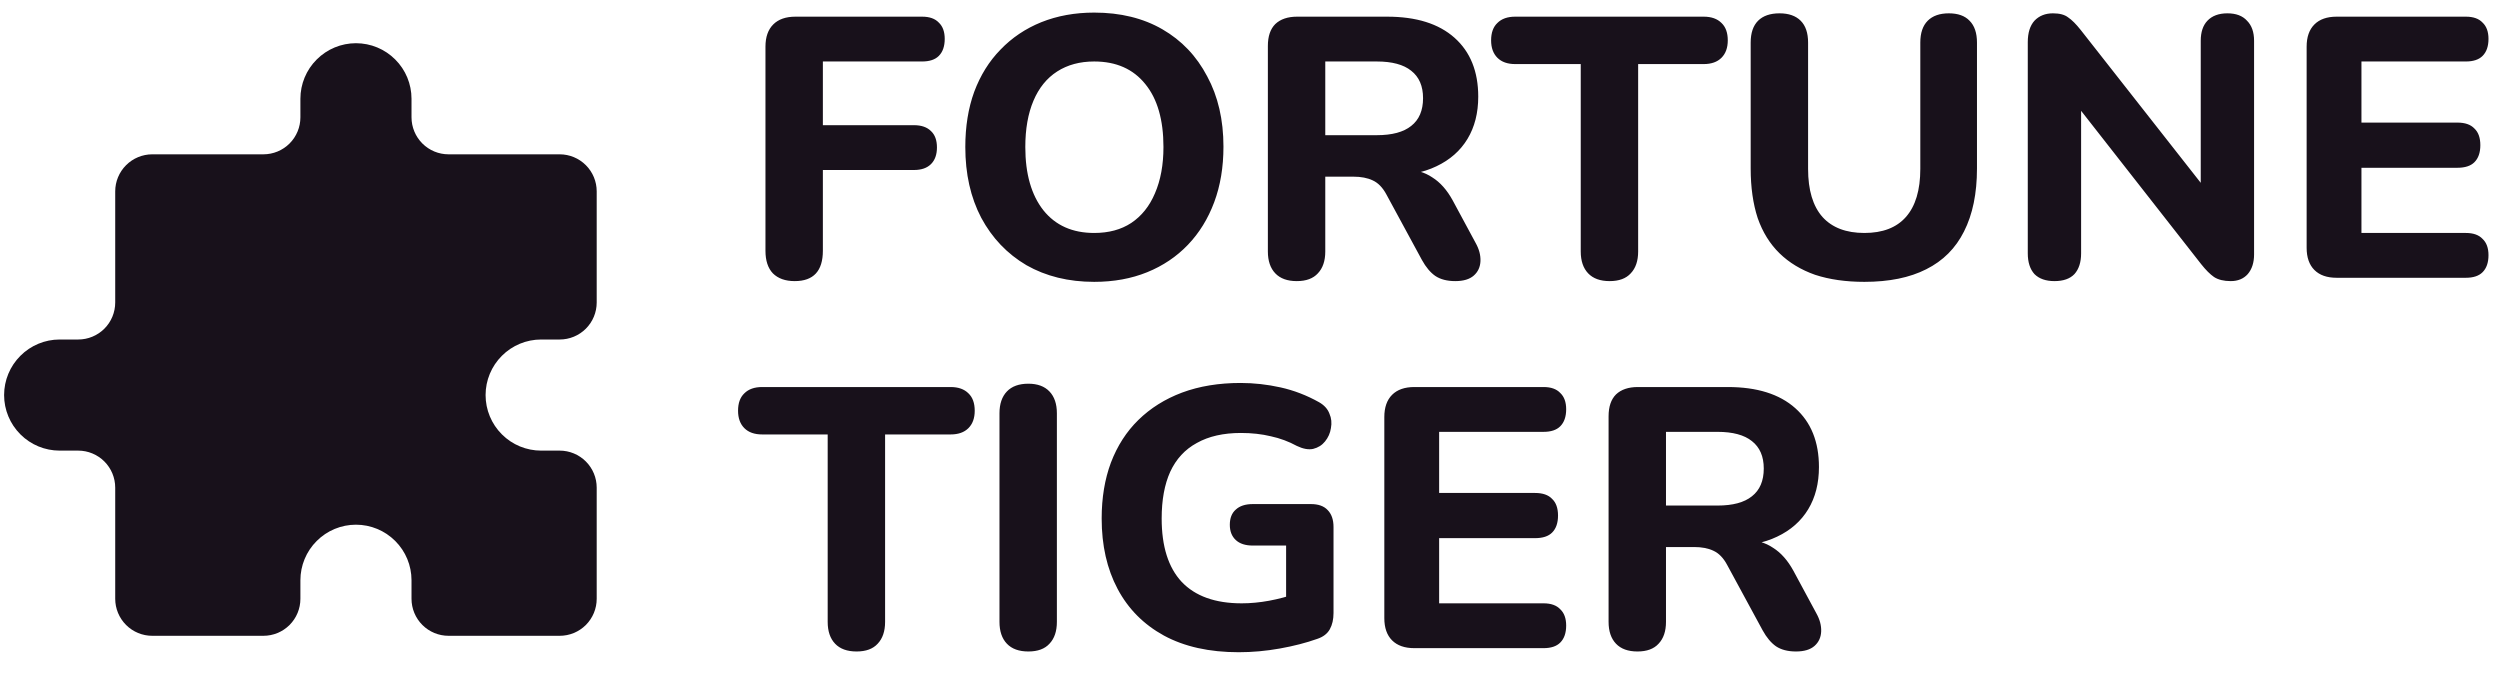 <svg width="81" height="22" viewBox="0 0 81 22" fill="none" xmlns="http://www.w3.org/2000/svg">
<g clip-path="url(#clip0_529_1396)">
<path d="M25.749 9.108C25.445 9.108 25.209 9.024 25.041 8.856C24.881 8.688 24.801 8.444 24.801 8.124V1.512C24.801 1.2 24.885 0.96 25.053 0.792C25.221 0.624 25.461 0.54 25.773 0.54H29.877C30.117 0.54 30.297 0.604 30.417 0.732C30.545 0.852 30.609 1.028 30.609 1.26C30.609 1.5 30.545 1.684 30.417 1.812C30.297 1.932 30.117 1.992 29.877 1.992H26.661V4.056H29.613C29.853 4.056 30.037 4.12 30.165 4.248C30.293 4.368 30.357 4.544 30.357 4.776C30.357 5.008 30.293 5.188 30.165 5.316C30.037 5.444 29.853 5.508 29.613 5.508H26.661V8.124C26.661 8.78 26.357 9.108 25.749 9.108ZM35.452 9.132C34.62 9.132 33.888 8.952 33.256 8.592C32.632 8.224 32.144 7.712 31.792 7.056C31.448 6.4 31.276 5.636 31.276 4.764C31.276 4.1 31.372 3.504 31.564 2.976C31.764 2.44 32.048 1.984 32.416 1.608C32.784 1.224 33.224 0.928 33.736 0.72C34.256 0.512 34.828 0.408 35.452 0.408C36.3 0.408 37.036 0.588 37.66 0.948C38.284 1.308 38.768 1.816 39.112 2.472C39.464 3.12 39.64 3.88 39.64 4.752C39.64 5.416 39.54 6.016 39.34 6.552C39.14 7.088 38.856 7.548 38.488 7.932C38.12 8.316 37.68 8.612 37.168 8.82C36.656 9.028 36.084 9.132 35.452 9.132ZM35.452 7.548C35.924 7.548 36.324 7.44 36.652 7.224C36.988 7 37.244 6.68 37.42 6.264C37.604 5.84 37.696 5.34 37.696 4.764C37.696 3.884 37.5 3.204 37.108 2.724C36.716 2.236 36.164 1.992 35.452 1.992C34.988 1.992 34.588 2.1 34.252 2.316C33.916 2.532 33.66 2.848 33.484 3.264C33.308 3.68 33.22 4.18 33.22 4.764C33.22 5.636 33.416 6.32 33.808 6.816C34.2 7.304 34.748 7.548 35.452 7.548ZM42.015 9.108C41.711 9.108 41.479 9.024 41.319 8.856C41.159 8.688 41.079 8.452 41.079 8.148V1.488C41.079 1.176 41.159 0.94 41.319 0.78C41.487 0.62 41.723 0.54 42.027 0.54H44.943C45.887 0.54 46.615 0.768 47.127 1.224C47.639 1.68 47.895 2.316 47.895 3.132C47.895 3.66 47.779 4.116 47.547 4.5C47.315 4.884 46.979 5.18 46.539 5.388C46.107 5.596 45.575 5.7 44.943 5.7L45.039 5.496H45.531C45.867 5.496 46.159 5.58 46.407 5.748C46.663 5.908 46.883 6.156 47.067 6.492L47.811 7.872C47.923 8.072 47.975 8.268 47.967 8.46C47.959 8.652 47.887 8.808 47.751 8.928C47.615 9.048 47.415 9.108 47.151 9.108C46.887 9.108 46.671 9.052 46.503 8.94C46.343 8.828 46.199 8.656 46.071 8.424L44.919 6.3C44.799 6.076 44.651 5.924 44.475 5.844C44.307 5.764 44.099 5.724 43.851 5.724H42.939V8.148C42.939 8.452 42.859 8.688 42.699 8.856C42.547 9.024 42.319 9.108 42.015 9.108ZM42.939 4.38H44.607C45.103 4.38 45.475 4.28 45.723 4.08C45.979 3.88 46.107 3.58 46.107 3.18C46.107 2.788 45.979 2.492 45.723 2.292C45.475 2.092 45.103 1.992 44.607 1.992H42.939V4.38ZM52.152 9.108C51.848 9.108 51.616 9.024 51.456 8.856C51.296 8.688 51.216 8.452 51.216 8.148V2.076H49.092C48.844 2.076 48.652 2.008 48.516 1.872C48.38 1.736 48.312 1.548 48.312 1.308C48.312 1.06 48.38 0.872 48.516 0.744C48.652 0.608 48.844 0.54 49.092 0.54H55.2C55.448 0.54 55.64 0.608 55.776 0.744C55.912 0.872 55.98 1.06 55.98 1.308C55.98 1.548 55.912 1.736 55.776 1.872C55.64 2.008 55.448 2.076 55.2 2.076H53.076V8.148C53.076 8.452 52.996 8.688 52.836 8.856C52.684 9.024 52.456 9.108 52.152 9.108ZM60.406 9.132C59.806 9.132 59.274 9.056 58.81 8.904C58.354 8.744 57.97 8.512 57.658 8.208C57.346 7.904 57.11 7.524 56.95 7.068C56.798 6.604 56.722 6.068 56.722 5.46V1.38C56.722 1.068 56.802 0.832 56.962 0.672C57.122 0.512 57.354 0.432 57.658 0.432C57.954 0.432 58.182 0.512 58.342 0.672C58.502 0.832 58.582 1.068 58.582 1.38V5.472C58.582 6.16 58.738 6.68 59.05 7.032C59.362 7.376 59.814 7.548 60.406 7.548C60.998 7.548 61.446 7.376 61.75 7.032C62.062 6.68 62.218 6.16 62.218 5.472V1.38C62.218 1.068 62.298 0.832 62.458 0.672C62.618 0.512 62.846 0.432 63.142 0.432C63.438 0.432 63.662 0.512 63.814 0.672C63.974 0.832 64.054 1.068 64.054 1.38V5.46C64.054 6.268 63.914 6.948 63.634 7.5C63.362 8.044 62.954 8.452 62.41 8.724C61.874 8.996 61.206 9.132 60.406 9.132ZM66.564 9.108C66.284 9.108 66.068 9.032 65.916 8.88C65.772 8.72 65.7 8.496 65.7 8.208V1.368C65.7 1.064 65.772 0.832 65.916 0.672C66.068 0.512 66.268 0.432 66.516 0.432C66.732 0.432 66.896 0.476 67.008 0.564C67.128 0.644 67.264 0.78 67.416 0.972L71.628 6.336H71.304V1.32C71.304 1.04 71.376 0.824 71.52 0.672C71.672 0.512 71.888 0.432 72.168 0.432C72.448 0.432 72.66 0.512 72.804 0.672C72.956 0.824 73.032 1.04 73.032 1.32V8.244C73.032 8.508 72.964 8.72 72.828 8.88C72.692 9.032 72.508 9.108 72.276 9.108C72.052 9.108 71.872 9.064 71.736 8.976C71.608 8.888 71.468 8.748 71.316 8.556L67.116 3.192H67.428V8.208C67.428 8.496 67.356 8.72 67.212 8.88C67.068 9.032 66.852 9.108 66.564 9.108ZM75.707 9C75.395 9 75.155 8.916 74.987 8.748C74.819 8.58 74.735 8.34 74.735 8.028V1.512C74.735 1.2 74.819 0.96 74.987 0.792C75.155 0.624 75.395 0.54 75.707 0.54H79.895C80.135 0.54 80.315 0.604 80.435 0.732C80.563 0.852 80.627 1.028 80.627 1.26C80.627 1.5 80.563 1.684 80.435 1.812C80.315 1.932 80.135 1.992 79.895 1.992H76.511V3.972H79.619C79.867 3.972 80.051 4.036 80.171 4.164C80.299 4.284 80.363 4.464 80.363 4.704C80.363 4.944 80.299 5.128 80.171 5.256C80.051 5.376 79.867 5.436 79.619 5.436H76.511V7.548H79.895C80.135 7.548 80.315 7.612 80.435 7.74C80.563 7.86 80.627 8.036 80.627 8.268C80.627 8.508 80.563 8.692 80.435 8.82C80.315 8.94 80.135 9 79.895 9H75.707ZM27.753 21.108C27.449 21.108 27.217 21.024 27.057 20.856C26.897 20.688 26.817 20.452 26.817 20.148V14.076H24.693C24.445 14.076 24.253 14.008 24.117 13.872C23.981 13.736 23.913 13.548 23.913 13.308C23.913 13.06 23.981 12.872 24.117 12.744C24.253 12.608 24.445 12.54 24.693 12.54H30.801C31.049 12.54 31.241 12.608 31.377 12.744C31.513 12.872 31.581 13.06 31.581 13.308C31.581 13.548 31.513 13.736 31.377 13.872C31.241 14.008 31.049 14.076 30.801 14.076H28.677V20.148C28.677 20.452 28.597 20.688 28.437 20.856C28.285 21.024 28.057 21.108 27.753 21.108ZM33.319 21.108C33.015 21.108 32.783 21.024 32.623 20.856C32.463 20.688 32.383 20.452 32.383 20.148V13.392C32.383 13.088 32.463 12.852 32.623 12.684C32.783 12.516 33.015 12.432 33.319 12.432C33.615 12.432 33.843 12.516 34.003 12.684C34.163 12.852 34.243 13.088 34.243 13.392V20.148C34.243 20.452 34.163 20.688 34.003 20.856C33.851 21.024 33.623 21.108 33.319 21.108ZM40.134 21.132C39.182 21.132 38.374 20.952 37.71 20.592C37.054 20.232 36.554 19.728 36.21 19.08C35.866 18.432 35.694 17.672 35.694 16.8C35.694 16.128 35.794 15.524 35.994 14.988C36.202 14.444 36.498 13.984 36.882 13.608C37.274 13.224 37.746 12.928 38.298 12.72C38.858 12.512 39.49 12.408 40.194 12.408C40.626 12.408 41.058 12.456 41.49 12.552C41.922 12.648 42.338 12.808 42.738 13.032C42.906 13.128 43.018 13.252 43.074 13.404C43.138 13.548 43.154 13.704 43.122 13.872C43.098 14.032 43.034 14.176 42.93 14.304C42.834 14.424 42.706 14.504 42.546 14.544C42.394 14.576 42.218 14.544 42.018 14.448C41.754 14.304 41.474 14.2 41.178 14.136C40.882 14.064 40.558 14.028 40.206 14.028C39.638 14.028 39.162 14.136 38.778 14.352C38.394 14.56 38.106 14.872 37.914 15.288C37.73 15.696 37.638 16.2 37.638 16.8C37.638 17.704 37.854 18.388 38.286 18.852C38.726 19.316 39.374 19.548 40.23 19.548C40.518 19.548 40.814 19.52 41.118 19.464C41.422 19.408 41.722 19.328 42.018 19.224L41.67 19.98V17.676H40.59C40.35 17.676 40.166 17.616 40.038 17.496C39.91 17.376 39.846 17.212 39.846 17.004C39.846 16.788 39.91 16.624 40.038 16.512C40.166 16.392 40.35 16.332 40.59 16.332H42.474C42.714 16.332 42.894 16.396 43.014 16.524C43.142 16.652 43.206 16.836 43.206 17.076V19.86C43.206 20.068 43.166 20.244 43.086 20.388C43.006 20.532 42.87 20.636 42.678 20.7C42.318 20.828 41.914 20.932 41.466 21.012C41.018 21.092 40.574 21.132 40.134 21.132ZM45.824 21C45.512 21 45.272 20.916 45.104 20.748C44.936 20.58 44.852 20.34 44.852 20.028V13.512C44.852 13.2 44.936 12.96 45.104 12.792C45.272 12.624 45.512 12.54 45.824 12.54H50.012C50.252 12.54 50.432 12.604 50.552 12.732C50.68 12.852 50.744 13.028 50.744 13.26C50.744 13.5 50.68 13.684 50.552 13.812C50.432 13.932 50.252 13.992 50.012 13.992H46.628V15.972H49.736C49.984 15.972 50.168 16.036 50.288 16.164C50.416 16.284 50.48 16.464 50.48 16.704C50.48 16.944 50.416 17.128 50.288 17.256C50.168 17.376 49.984 17.436 49.736 17.436H46.628V19.548H50.012C50.252 19.548 50.432 19.612 50.552 19.74C50.68 19.86 50.744 20.036 50.744 20.268C50.744 20.508 50.68 20.692 50.552 20.82C50.432 20.94 50.252 21 50.012 21H45.824ZM53.054 21.108C52.75 21.108 52.518 21.024 52.358 20.856C52.198 20.688 52.118 20.452 52.118 20.148V13.488C52.118 13.176 52.198 12.94 52.358 12.78C52.526 12.62 52.762 12.54 53.066 12.54H55.982C56.926 12.54 57.654 12.768 58.166 13.224C58.678 13.68 58.934 14.316 58.934 15.132C58.934 15.66 58.818 16.116 58.586 16.5C58.354 16.884 58.018 17.18 57.578 17.388C57.146 17.596 56.614 17.7 55.982 17.7L56.078 17.496H56.57C56.906 17.496 57.198 17.58 57.446 17.748C57.702 17.908 57.922 18.156 58.106 18.492L58.85 19.872C58.962 20.072 59.014 20.268 59.006 20.46C58.998 20.652 58.926 20.808 58.79 20.928C58.654 21.048 58.454 21.108 58.19 21.108C57.926 21.108 57.71 21.052 57.542 20.94C57.382 20.828 57.238 20.656 57.11 20.424L55.958 18.3C55.838 18.076 55.69 17.924 55.514 17.844C55.346 17.764 55.138 17.724 54.89 17.724H53.978V20.148C53.978 20.452 53.898 20.688 53.738 20.856C53.586 21.024 53.358 21.108 53.054 21.108ZM53.978 16.38H55.646C56.142 16.38 56.514 16.28 56.762 16.08C57.018 15.88 57.146 15.58 57.146 15.18C57.146 14.788 57.018 14.492 56.762 14.292C56.514 14.092 56.142 13.992 55.646 13.992H53.978V16.38Z" fill="#18111B"/>
<path d="M9.733 3.2C9.733 2.723 9.923 2.265 10.261 1.928C10.598 1.59 11.056 1.4 11.533 1.4C12.011 1.4 12.469 1.59 12.806 1.928C13.144 2.265 13.333 2.723 13.333 3.2V3.8C13.333 4.119 13.46 4.424 13.685 4.649C13.91 4.874 14.215 5 14.533 5H18.133C18.452 5 18.757 5.127 18.982 5.352C19.207 5.577 19.333 5.882 19.333 6.2V9.8C19.333 10.119 19.207 10.424 18.982 10.649C18.757 10.874 18.452 11 18.133 11H17.533C17.056 11 16.598 11.19 16.261 11.528C15.923 11.865 15.733 12.323 15.733 12.8C15.733 13.278 15.923 13.736 16.261 14.073C16.598 14.411 17.056 14.6 17.533 14.6H18.133C18.452 14.6 18.757 14.727 18.982 14.952C19.207 15.177 19.333 15.482 19.333 15.8V19.4C19.333 19.719 19.207 20.024 18.982 20.249C18.757 20.474 18.452 20.6 18.133 20.6H14.533C14.215 20.6 13.91 20.474 13.685 20.249C13.46 20.024 13.333 19.719 13.333 19.4V18.8C13.333 18.323 13.144 17.865 12.806 17.528C12.469 17.19 12.011 17 11.533 17C11.056 17 10.598 17.19 10.261 17.528C9.923 17.865 9.733 18.323 9.733 18.8V19.4C9.733 19.719 9.607 20.024 9.382 20.249C9.157 20.474 8.852 20.6 8.533 20.6H4.933C4.615 20.6 4.31 20.474 4.085 20.249C3.86 20.024 3.733 19.719 3.733 19.4V15.8C3.733 15.482 3.607 15.177 3.382 14.952C3.157 14.727 2.852 14.6 2.533 14.6H1.933C1.456 14.6 0.998 14.411 0.661 14.073C0.323 13.736 0.133 13.278 0.133 12.8C0.133 12.323 0.323 11.865 0.661 11.528C0.998 11.19 1.456 11 1.933 11H2.533C2.852 11 3.157 10.874 3.382 10.649C3.607 10.424 3.733 10.119 3.733 9.8V6.2C3.733 5.882 3.86 5.577 4.085 5.352C4.31 5.127 4.615 5 4.933 5H8.533C8.852 5 9.157 4.874 9.382 4.649C9.607 4.424 9.733 4.119 9.733 3.8V3.2Z" fill="#18111B"/>
</g>
<defs>
<clipPath id="clip0_529_1396">
<rect width="81" height="22" fill="white"/>
</clipPath>
</defs>
</svg>

